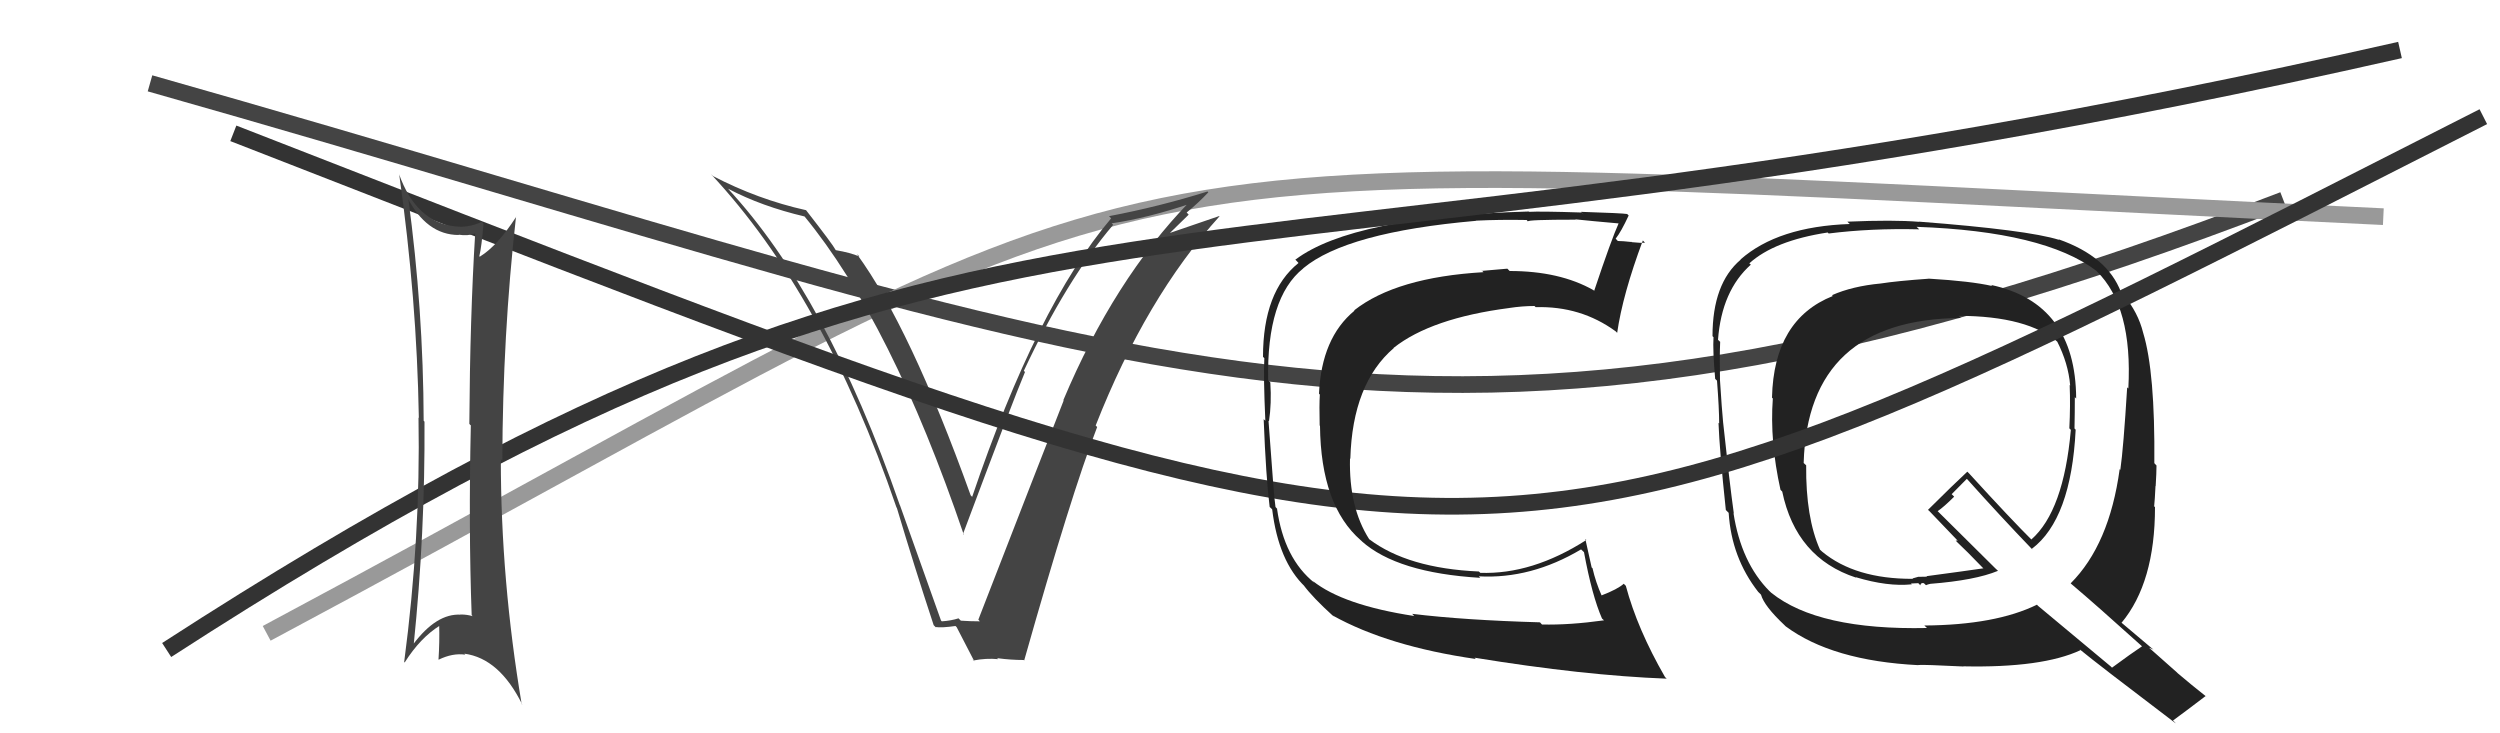 <svg xmlns="http://www.w3.org/2000/svg" width="150" height="44" viewBox="0,0,150,44"><path d="M9 5 C69 22,85 32,137 12" stroke="#444" fill="none"/><path d="M16 38 C74 7,59 9,143 13" stroke="#999" fill="none"/><path fill="#222" d="M115.72 16.69L115.64 16.62L115.75 16.72Q113.79 16.86 112.84 17.01L112.69 16.86L112.84 17.01Q111.14 17.17 109.92 17.71L109.81 17.60L109.97 17.76Q106.43 19.17 106.32 23.85L106.32 23.86L106.37 23.91Q106.18 26.46 106.83 29.39L106.95 29.51L106.93 29.48Q107.76 33.48 111.37 34.66L111.27 34.55L111.34 34.63Q113.26 35.21 114.71 35.06L114.66 35.01L115.10 34.99L115.22 35.12Q115.24 34.95 115.43 34.99L115.60 35.15L115.56 35.11Q115.67 35.06 115.82 35.03L115.79 35.00L115.82 35.03Q118.51 34.82 119.88 34.25L119.71 34.09L116.25 30.66L116.26 30.67Q116.64 30.41 117.25 29.80L117.10 29.65L118.01 28.73L118.04 28.76Q120.00 30.95 121.98 33.01L121.91 32.93L121.91 32.93Q124.27 31.15 124.54 25.78L124.53 25.77L124.47 25.71Q124.49 24.74 124.49 23.83L124.61 23.95L124.57 23.91Q124.54 18.20 119.48 17.10L119.41 17.03L119.53 17.16Q118.26 16.87 115.75 16.72ZM128.37 38.63L128.50 38.76L128.52 38.78Q127.90 39.19 126.72 40.06L126.65 39.99L122.27 36.34L122.22 36.28Q119.73 37.50 115.47 37.53L115.47 37.54L115.62 37.68Q109.09 37.82 106.28 35.57L106.11 35.41L106.18 35.48Q104.47 33.76 104.01 30.79L103.88 30.67L104.03 30.81Q103.77 28.95 103.39 25.37L103.37 25.36L103.39 25.38Q103.31 24.57 103.20 22.82L103.27 22.90L103.20 22.82Q103.17 21.39 103.21 20.51L103.04 20.35L103.08 20.39Q103.30 17.44 105.05 15.88L105.05 15.88L104.96 15.80Q106.46 14.44 109.66 13.95L109.81 14.10L109.72 14.01Q112.26 13.69 115.15 13.76L115.05 13.66L114.99 13.61Q122.65 13.88 125.77 16.24L125.61 16.08L125.80 16.27Q127.97 18.40 127.70 23.31L127.69 23.30L127.63 23.24Q127.41 26.86 127.22 28.19L127.33 28.30L127.18 28.15Q126.56 32.68 124.24 35.00L124.27 35.03L124.34 35.09Q125.75 36.28 128.49 38.75ZM123.54 14.39L123.69 14.54L123.54 14.39Q121.66 13.80 115.15 13.30L115.12 13.28L115.15 13.31Q113.62 13.18 110.84 13.30L110.94 13.40L110.99 13.44Q106.68 13.59 104.43 15.57L104.48 15.62L104.44 15.58Q102.75 17.01 102.75 20.17L102.77 20.19L102.81 20.23Q102.76 21.02 102.91 22.73L102.95 22.77L103.02 22.84Q103.15 24.53 103.15 25.41L103.19 25.44L103.11 25.37Q103.17 27.02 103.55 30.60L103.66 30.71L103.72 30.77Q103.89 33.46 105.49 35.51L105.50 35.52L105.66 35.68Q105.85 36.36 107.06 37.50L107.17 37.61L107.14 37.58Q109.93 39.65 115.11 39.91L115.01 39.82L115.10 39.90Q115.41 39.87 117.81 39.99L117.83 40.00L117.80 39.98Q122.54 40.08 124.83 39.01L124.82 39.01L124.78 38.96Q125.82 39.82 130.54 43.40L130.52 43.37L130.38 43.23Q131.04 42.75 132.34 41.76L132.42 41.85L132.38 41.80Q131.47 41.08 130.67 40.40L130.61 40.34L128.94 38.86L129.22 38.98L129.22 38.99Q128.52 38.40 127.30 37.37L127.30 37.38L127.29 37.37Q129.30 34.96 129.30 30.43L129.20 30.32L129.25 30.37Q129.29 30.00 129.33 29.16L129.20 29.03L129.34 29.17Q129.39 28.35 129.39 27.93L129.39 27.93L129.26 27.79Q129.31 22.33 128.59 19.97L128.66 20.04L128.59 19.97Q128.29 18.75 127.41 17.69L127.36 17.64L127.26 17.53Q126.45 15.39 123.52 14.36ZM117.55 18.98L117.50 18.93L117.52 18.95Q121.68 18.96 123.51 20.56L123.60 20.65L123.42 20.47Q124.10 21.80 124.21 23.13L124.16 23.08L124.18 23.10Q124.23 24.33 124.16 25.70L124.24 25.78L124.25 25.80Q123.82 30.66 121.88 32.37L121.92 32.41L122.00 32.49Q120.66 31.16 118.15 28.41L118.11 28.37L118.04 28.30Q117.25 29.03 115.68 30.59L115.77 30.68L115.71 30.61Q116.36 31.30 117.50 32.48L117.46 32.44L117.34 32.43L117.42 32.52Q117.95 33.01 118.98 34.08L119.00 34.09L119.00 34.10Q117.91 34.26 115.59 34.57L115.62 34.60L115.09 34.61L114.77 34.70L114.76 34.73L114.76 34.73Q111.31 34.74 109.33 33.10L109.20 32.98L109.20 32.98Q108.34 31.05 108.37 27.92L108.34 27.89L108.22 27.78Q108.47 19.15 117.65 19.08Z"/><path fill="#444" d="M56.50 37.27L56.46 37.23L54.00 30.32L53.99 30.31Q49.60 17.69 43.66 11.30L43.78 11.41L43.70 11.33Q45.69 12.38 48.28 12.99L48.24 12.95L48.25 12.96Q53.49 19.33 57.83 32.09L57.81 32.07L57.78 32.04Q60.82 23.92 61.50 22.32L61.48 22.30L61.43 22.25Q63.98 16.80 66.79 13.49L66.80 13.50L66.70 13.40Q68.83 13.09 71.45 12.21L71.39 12.15L71.36 12.12Q66.84 16.78 63.80 24.01L63.84 24.05L63.82 24.03Q62.39 27.67 58.70 37.18L58.72 37.20L58.79 37.28Q58.22 37.28 57.65 37.24L57.53 37.12L57.51 37.10Q57.08 37.24 56.51 37.28ZM61.45 39.63L61.36 39.54L61.45 39.63Q64.27 29.66 65.83 25.62L65.78 25.57L65.74 25.53Q68.76 17.85 73.17 12.98L73.15 12.96L73.16 12.96Q72.10 13.32 70.01 14.04L70.07 14.10L71.32 12.88L71.20 12.75Q71.89 12.19 72.50 11.54L72.34 11.39L72.45 11.49Q69.55 12.40 66.54 12.97L66.50 12.93L66.67 13.10Q62.21 18.35 58.33 29.81L58.35 29.83L58.24 29.72Q54.61 19.62 51.41 15.24L51.53 15.35L51.56 15.39Q51.03 15.16 50.15 15.01L50.26 15.12L50.14 15.00Q49.97 14.67 48.37 12.62L48.42 12.66L48.36 12.61Q45.48 11.97 42.77 10.56L42.77 10.55L42.64 10.43Q49.41 17.65 53.79 30.45L53.67 30.33L53.81 30.47Q54.84 33.93 56.02 37.51L56.19 37.68L56.12 37.62Q56.49 37.68 57.33 37.56L57.41 37.64L57.40 37.63Q57.77 38.35 58.46 39.68L58.28 39.51L58.40 39.63Q59.17 39.48 59.89 39.55L59.90 39.57L59.83 39.49Q60.66 39.60 61.42 39.60Z"/><path d="M14 8 C91 38,88 38,149 7" stroke="#333" fill="none"/><path fill="#222" d="M84.89 36.99L84.74 36.85L84.85 36.96Q80.59 36.31 78.77 34.86L78.85 34.95L78.88 34.98Q77.04 33.52 76.62 30.51L76.65 30.55L76.53 30.42Q76.45 30.00 76.11 25.24L76.16 25.29L76.14 25.27Q76.30 24.21 76.22 22.95L76.11 22.84L76.09 22.83Q75.99 17.86 78.20 16.10L78.18 16.09L78.19 16.10Q80.79 13.93 88.56 13.25L88.64 13.33L88.55 13.24Q89.96 13.17 91.60 13.20L91.66 13.27L91.68 13.29Q91.58 13.18 94.55 13.18L94.62 13.25L94.52 13.16Q95.46 13.26 97.17 13.41L97.21 13.45L97.13 13.37Q96.68 14.37 95.65 17.45L95.61 17.41L95.61 17.41Q93.58 16.26 90.58 16.26L90.47 16.15L90.44 16.12Q89.74 16.18 88.94 16.25L88.84 16.16L89.01 16.33Q83.77 16.64 81.25 18.62L81.24 18.61L81.27 18.64Q79.29 20.27 79.14 23.62L79.22 23.71L79.19 23.68Q79.15 24.28 79.18 25.54L79.18 25.53L79.20 25.55Q79.25 30.33 81.65 32.42L81.71 32.47L81.70 32.47Q83.83 34.37 88.81 34.67L88.84 34.70L88.73 34.58Q91.86 34.75 94.87 32.96L94.86 32.96L95.04 33.13Q95.52 35.74 96.12 37.11L96.13 37.12L96.24 37.22Q94.16 37.51 92.52 37.47L92.49 37.44L92.40 37.34Q87.85 37.21 84.73 36.83ZM99.84 40.56L100.02 40.74L99.90 40.62Q98.24 37.74 97.55 35.15L97.42 35.02L97.43 35.02Q97.07 35.35 96.08 35.73L96.15 35.80L96.11 35.76Q95.74 34.93 95.55 34.09L95.50 34.05L95.12 32.34L95.18 32.40Q91.93 34.48 88.81 34.37L88.81 34.36L88.73 34.29Q84.47 34.10 82.15 32.35L82.19 32.39L82.15 32.35Q80.93 30.44 81.00 27.51L81.04 27.54L81.02 27.52Q81.15 23.01 83.63 20.88L83.64 20.90L83.62 20.87Q85.87 19.09 90.56 18.48L90.48 18.40L90.55 18.48Q91.34 18.36 92.07 18.36L92.01 18.30L92.14 18.43Q94.84 18.35 96.94 19.88L96.96 19.90L97.03 19.97Q97.36 17.67 98.57 14.43L98.62 14.48L98.70 14.56Q98.46 14.59 97.91 14.53L97.85 14.47L97.89 14.52Q97.35 14.46 97.08 14.46L97.05 14.44L96.94 14.32Q97.26 13.92 97.72 12.93L97.62 12.83L97.63 12.84Q97.35 12.79 94.86 12.71L95.03 12.88L94.89 12.75Q92.40 12.67 91.75 12.71L91.87 12.83L91.73 12.69Q81.18 12.99 77.72 15.58L77.82 15.68L77.91 15.78Q75.78 17.49 75.78 21.41L75.76 21.39L75.86 21.49Q75.80 22.53 75.92 25.24L75.94 25.26L75.82 25.15Q75.96 28.70 76.18 30.42L76.26 30.49L76.33 30.56Q76.71 33.69 78.31 35.21L78.25 35.15L78.20 35.09Q78.76 35.85 80.02 36.99L80.01 36.99L79.96 36.93Q83.29 38.78 88.55 39.54L88.44 39.43L88.46 39.46Q95.01 40.53 100.00 40.72Z"/><path d="M10 39 C61 6,69 20,144 3" stroke="#333" fill="none"/><path fill="#444" d="M24.54 11.92L24.36 11.74L24.41 11.79Q25.58 14.10 27.53 14.10L27.47 14.05L27.50 14.08Q28.08 14.17 28.50 14.01L28.47 13.98L28.51 14.02Q28.20 19.03 28.16 25.43L28.21 25.49L28.25 25.52Q28.11 31.66 28.30 36.91L28.34 36.95L28.35 36.97Q28.03 36.87 27.65 36.87L27.55 36.78L27.65 36.88Q26.19 36.79 24.79 38.66L24.81 38.68L24.82 38.70Q25.51 32.00 25.47 25.30L25.39 25.21L25.42 25.25Q25.40 18.56 24.49 11.86ZM24.25 39.72L24.32 39.79L24.28 39.75Q25.22 38.26 26.40 37.53L26.46 37.59L26.35 37.48Q26.38 38.50 26.31 39.57L26.37 39.63L26.32 39.58Q27.16 39.17 27.92 39.28L27.79 39.15L27.86 39.22Q29.97 39.50 31.34 42.28L31.22 42.16L31.30 42.24Q30.05 34.82 30.05 27.55L30.08 27.58L30.14 27.64Q30.16 20.13 30.96 13.01L30.95 13.00L30.97 13.01Q29.85 14.75 28.79 15.40L28.72 15.34L28.76 15.37Q28.90 14.79 29.01 13.42L28.98 13.39L28.91 13.31Q28.07 13.69 27.30 13.58L27.27 13.54L27.30 13.58Q24.97 13.33 23.94 10.44L24.05 10.55L23.95 10.45Q25.01 17.91 25.13 25.06L25.16 25.10L25.11 25.05Q25.24 32.22 24.25 39.72Z"/></svg>